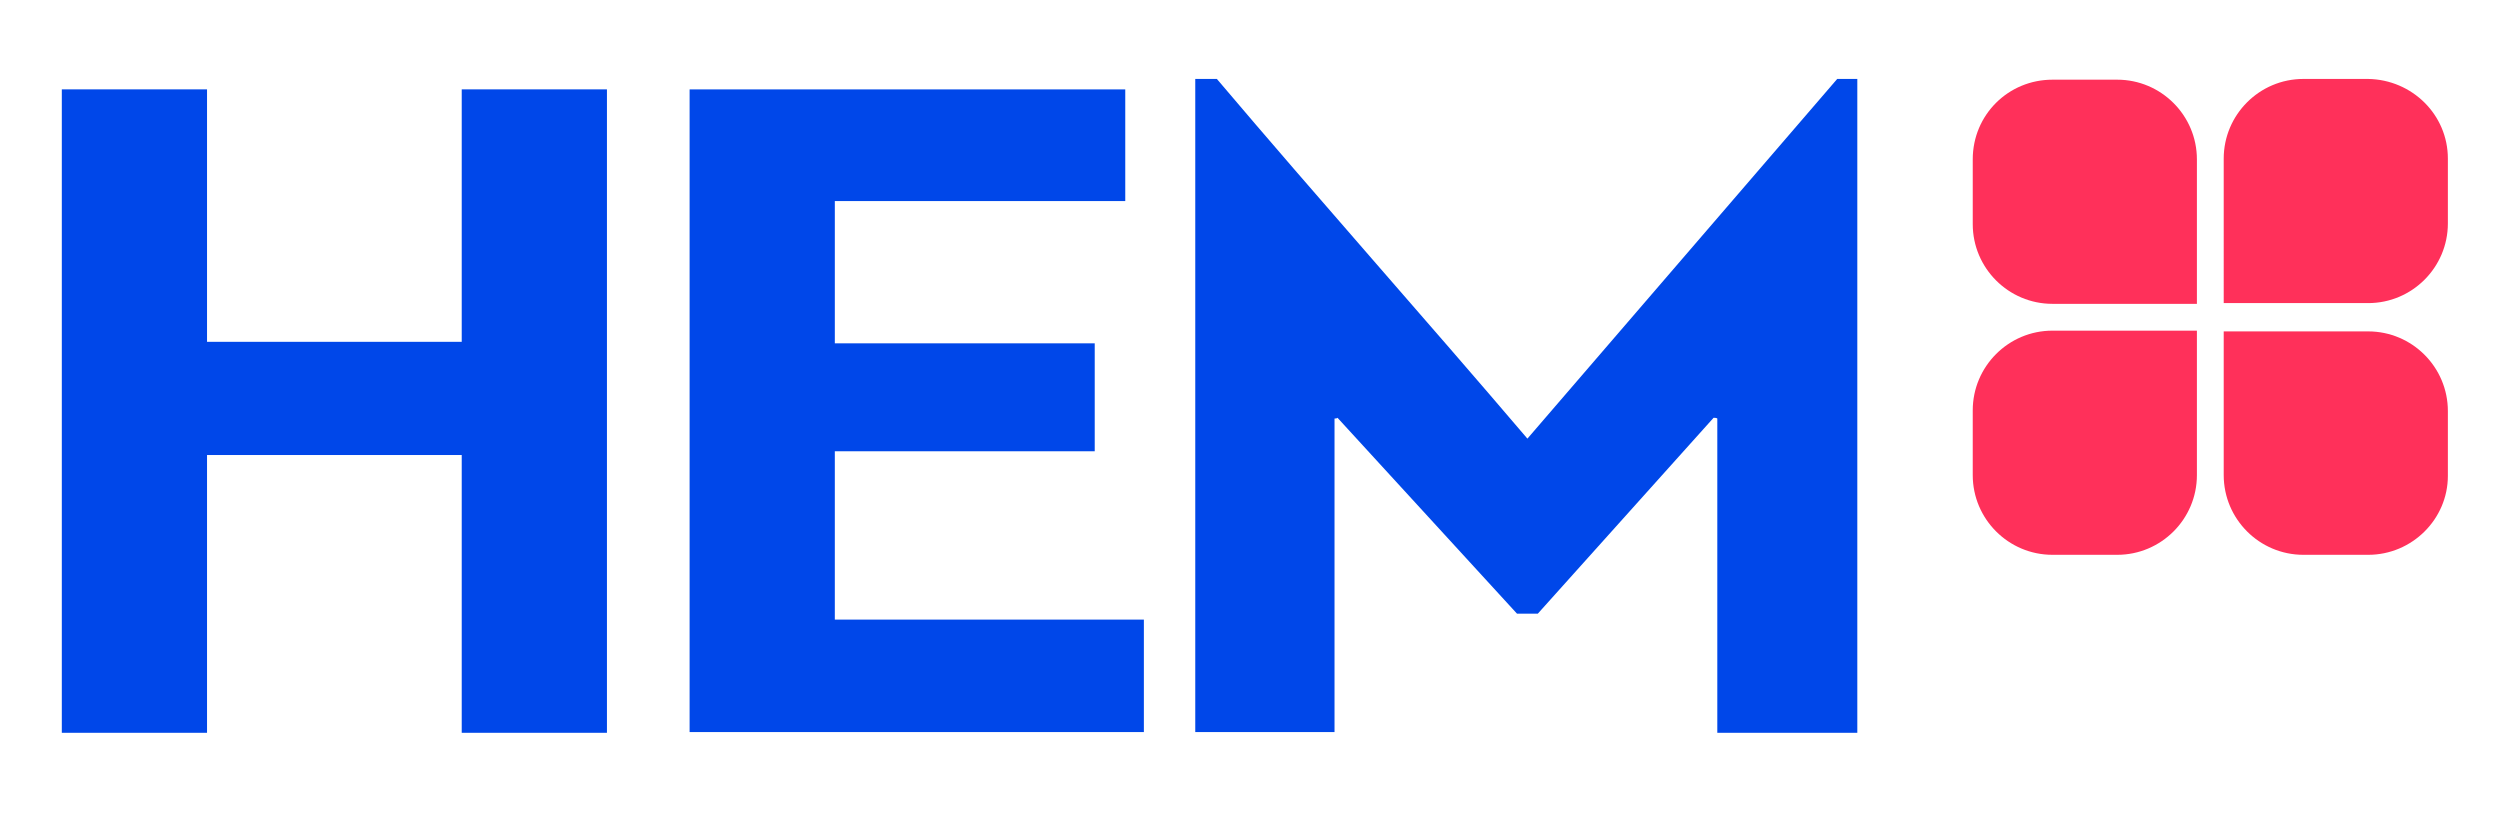 <?xml version="1.0" encoding="utf-8"?>
<!-- Generator: Adobe Illustrator 25.3.1, SVG Export Plug-In . SVG Version: 6.00 Build 0)  -->
<svg version="1.1" id="Capa_1" xmlns="http://www.w3.org/2000/svg" xmlns:xlink="http://www.w3.org/1999/xlink" x="0px" y="0px"
	 viewBox="0 0 335.7 109.5" style="enable-background:new 0 0 335.7 109.5;" xml:space="preserve">
<style type="text/css">
	.st0{fill:#0047E9;}
	.st1{clip-path:url(#SVGID_2_);fill:#FF305A;}
</style>
<g>
	<path class="st0" d="M62,98.3V61.1H27.8v37.3H8.3V12h19.5v33.9H62V12h19.5v86.4H62z"/>
	<path class="st0" d="M153.6,98.3h-61V12h58.5v15h-39v19.1H147v14.5h-34.9v22.6h41.5V98.3z"/>
	<path class="st0" d="M203.7,82.4l-24.1-26.3c-0.1,0.1-0.3,0.1-0.4,0.1v42.1h-18.7V10.6h2.9c13.9,16.4,27.9,32.1,41.7,48.3
		l41.6-48.3h2.7v87.8h-18.8V56.2c-0.1-0.1-0.4-0.1-0.5-0.1l-23.6,26.3H203.7z"/>
</g>
<g>
	<defs>
		<rect id="SVGID_1_" x="-6.4" y="-4.3" width="348.7" height="195.5"/>
	</defs>
	<clipPath id="SVGID_2_">
		<use xlink:href="#SVGID_1_"  style="overflow:visible;"/>
	</clipPath>
	<path class="st1" d="M275.6,10.7h8.7c5.9,0,10.7,4.8,10.7,10.7v19.4h-19.4c-5.9,0-10.7-4.8-10.7-10.7v-8.7
		C264.9,15.4,269.7,10.7,275.6,10.7"/>
	<path class="st1" d="M328.7,21.3v8.7c0,5.9-4.8,10.7-10.7,10.7h-19.4V21.3c0-5.9,4.8-10.7,10.7-10.7h8.7
		C323.9,10.7,328.7,15.4,328.7,21.3"/>
	<path class="st1" d="M318,74.5h-8.7c-5.9,0-10.7-4.8-10.7-10.7V44.5H318c5.9,0,10.7,4.8,10.7,10.7v8.7
		C328.7,69.7,323.9,74.5,318,74.5"/>
	<path class="st1" d="M264.9,63.8v-8.7c0-5.9,4.8-10.7,10.7-10.7H295v19.4c0,5.9-4.8,10.7-10.7,10.7h-8.7
		C269.7,74.5,264.9,69.7,264.9,63.8"/>
</g>
</svg>
